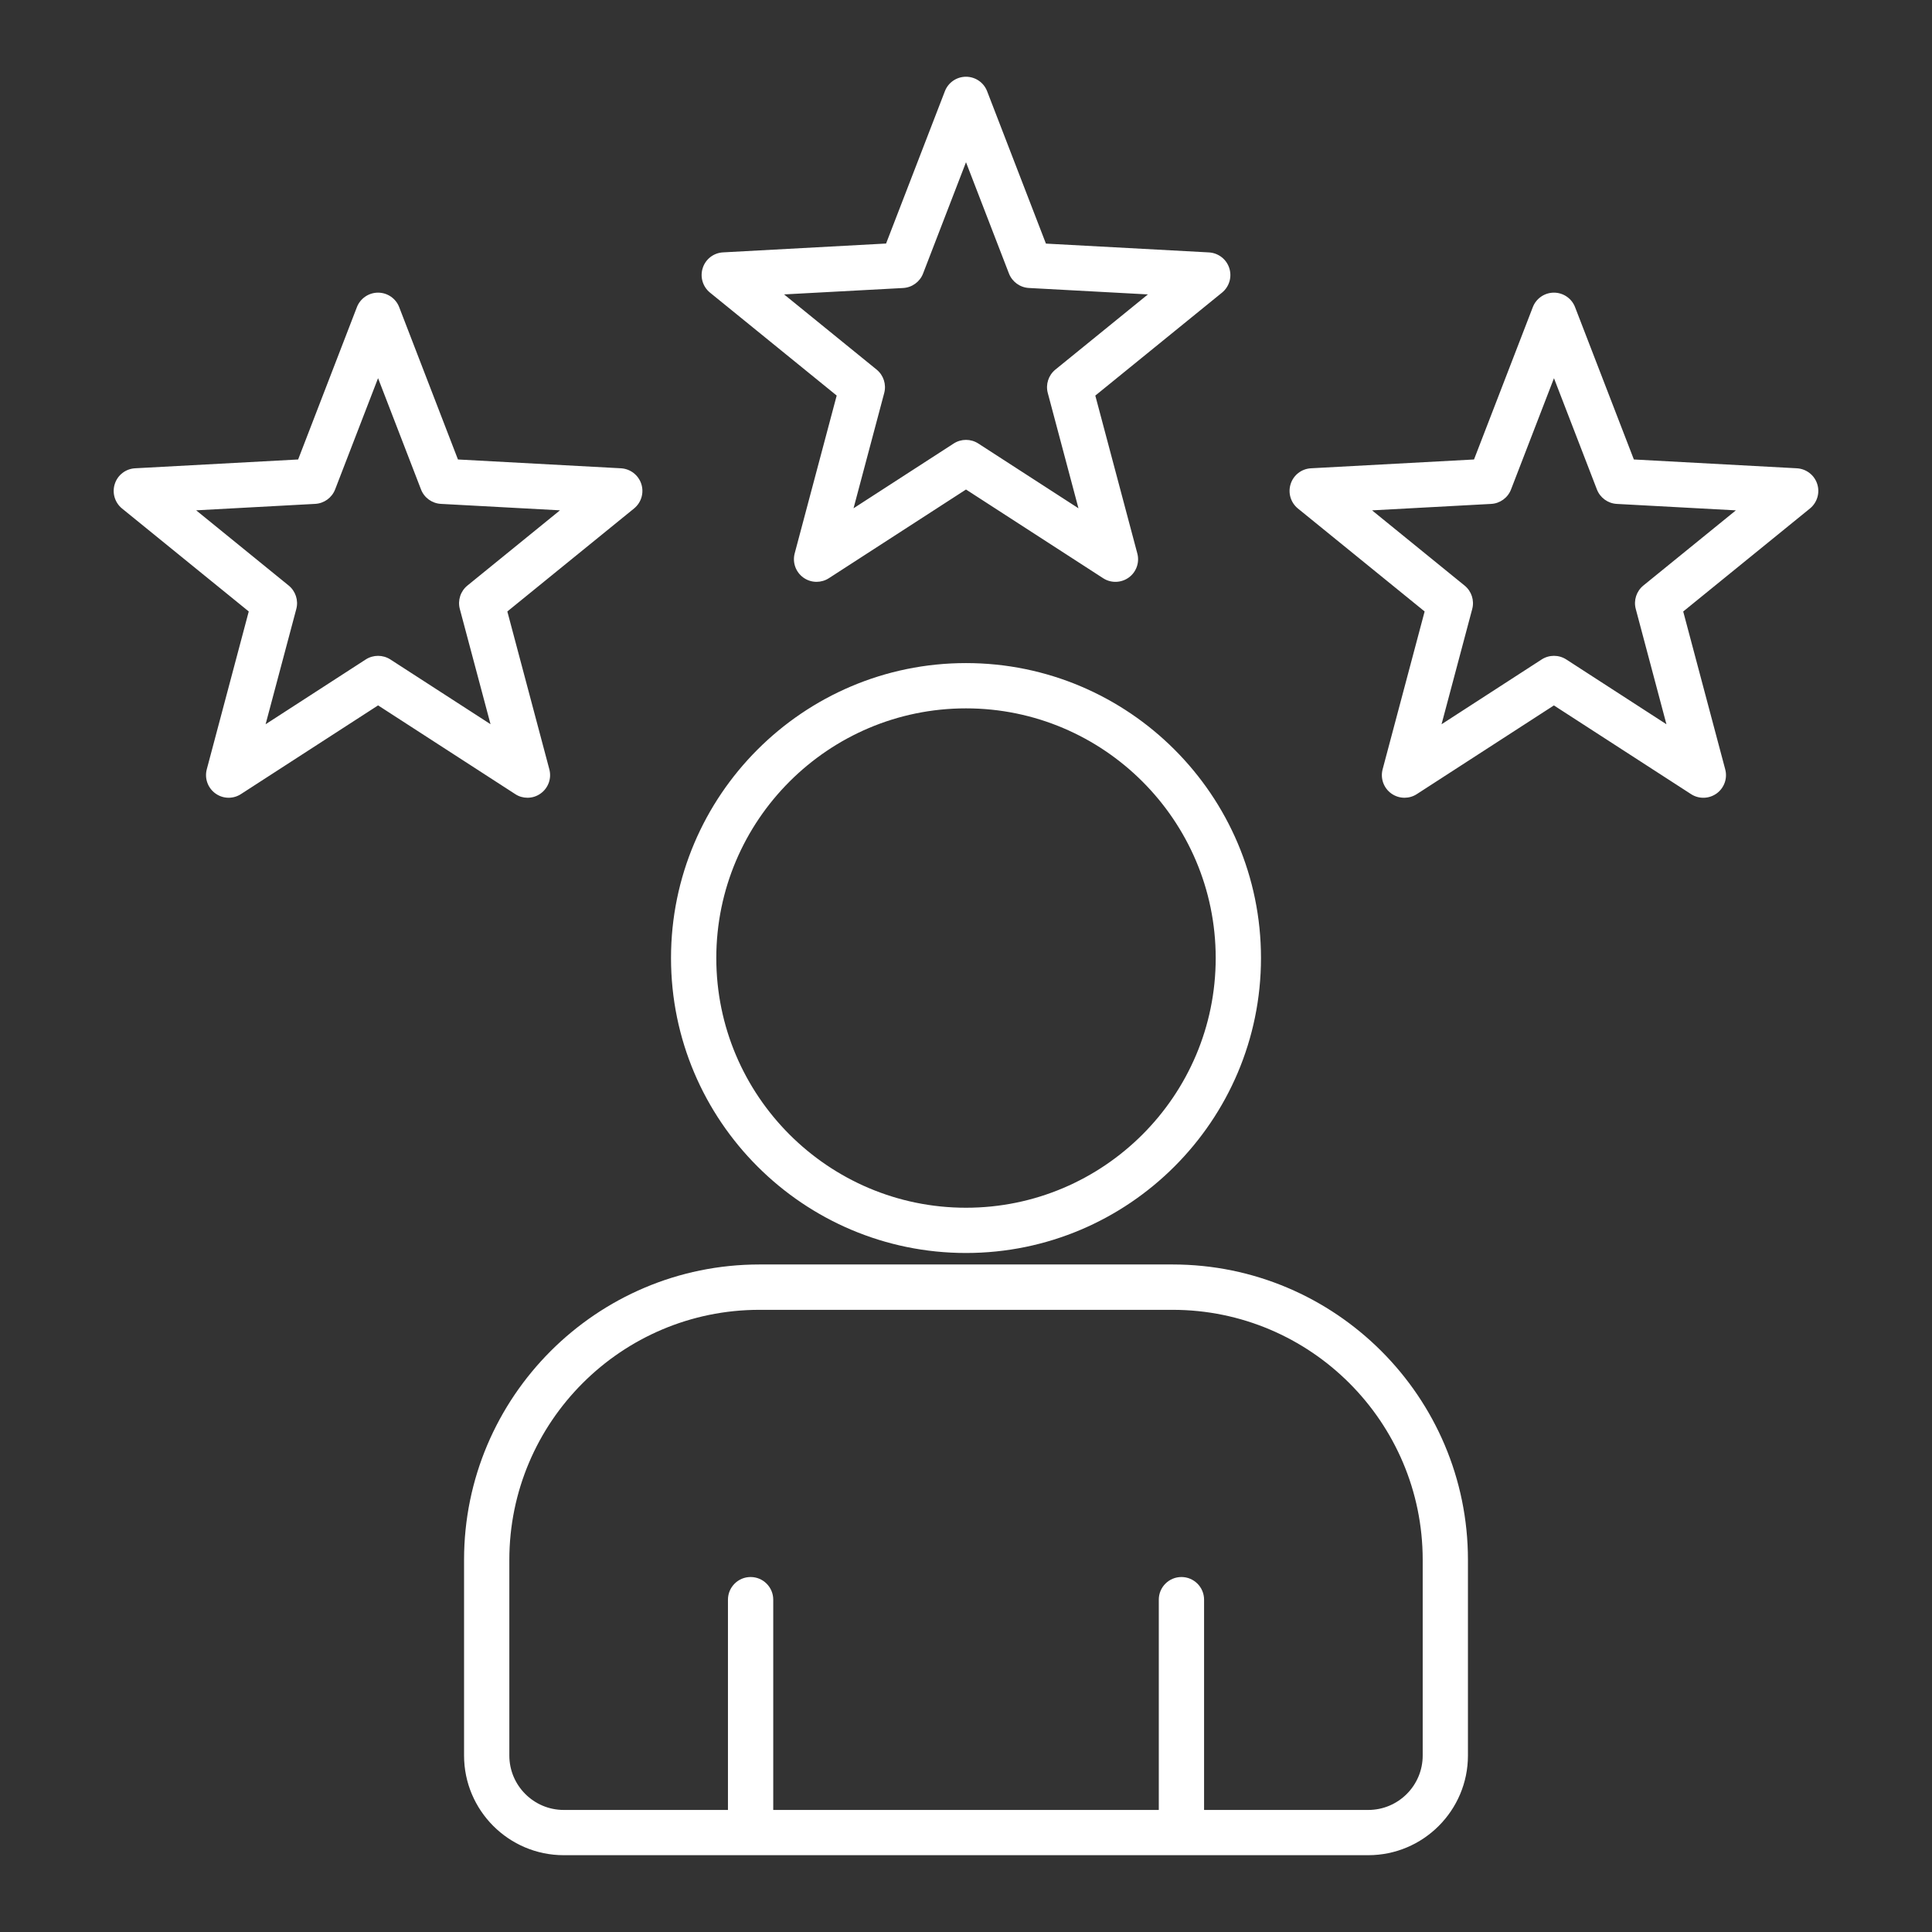 <svg width="57" height="57" viewBox="0 0 57 57" fill="none" xmlns="http://www.w3.org/2000/svg">
<rect x="0" y="0" width="57" height="57" fill="#333333" stroke="none"/>
<path d="M34.595 37.306H22.405C17.6 37.306 13.691 41.215 13.691 46.02V51.792C13.691 53.414 15.01 54.734 16.632 54.734H40.368C41.99 54.734 43.309 53.414 43.309 51.792V46.02C43.31 41.216 39.4 37.306 34.595 37.306ZM41.974 51.794C41.974 52.679 41.254 53.399 40.369 53.399H35.524V47.195C35.524 46.826 35.224 46.527 34.856 46.527C34.487 46.527 34.188 46.826 34.188 47.195V53.399H22.813V47.195C22.813 46.826 22.514 46.527 22.145 46.527C21.777 46.527 21.477 46.826 21.477 47.195V53.399H16.632C15.747 53.399 15.027 52.679 15.027 51.794V46.021C15.027 41.953 18.337 38.644 22.405 38.644H34.596C38.664 38.644 41.974 41.953 41.974 46.021V51.794ZM28.5 36.967C33.298 36.967 37.203 33.063 37.203 28.264C37.203 23.466 33.298 19.563 28.5 19.563C23.702 19.563 19.797 23.467 19.797 28.265C19.797 33.064 23.702 36.967 28.5 36.967ZM28.5 20.899C32.561 20.899 35.867 24.203 35.867 28.265C35.867 32.328 32.562 35.632 28.5 35.632C24.438 35.632 21.133 32.328 21.133 28.265C21.133 24.203 24.439 20.899 28.5 20.899ZM20.946 8.632L24.685 11.67L23.446 16.326C23.375 16.593 23.475 16.875 23.698 17.038C23.815 17.123 23.953 17.166 24.091 17.166C24.217 17.166 24.344 17.13 24.454 17.059L28.5 14.442L32.546 17.059C32.777 17.209 33.078 17.201 33.302 17.039C33.525 16.878 33.626 16.594 33.554 16.327L32.315 11.671L36.054 8.633C36.267 8.459 36.353 8.171 36.267 7.908C36.182 7.645 35.943 7.463 35.668 7.447L30.858 7.187L29.123 2.691C29.024 2.434 28.776 2.264 28.5 2.264C28.224 2.264 27.976 2.434 27.877 2.691L26.142 7.185L21.332 7.446C21.055 7.46 20.817 7.644 20.733 7.907C20.647 8.17 20.733 8.458 20.946 8.632ZM26.646 8.497C26.909 8.482 27.139 8.315 27.233 8.071L28.5 4.786L29.767 8.069C29.862 8.314 30.092 8.481 30.354 8.496L33.867 8.686L31.136 10.905C30.933 11.071 30.845 11.341 30.913 11.595L31.818 14.996L28.863 13.085C28.642 12.942 28.358 12.942 28.137 13.085L25.182 14.996L26.087 11.595C26.155 11.341 26.067 11.071 25.864 10.905L23.133 8.686L26.646 8.497ZM15.562 23.536C15.7 23.536 15.838 23.494 15.954 23.408C16.178 23.246 16.278 22.963 16.207 22.696L14.968 18.04L18.706 15.002C18.92 14.828 19.006 14.54 18.92 14.277C18.834 14.014 18.596 13.832 18.321 13.816L13.511 13.556L11.777 9.061C11.678 8.804 11.43 8.634 11.154 8.634C10.878 8.634 10.63 8.804 10.53 9.061L8.796 13.556L3.986 13.816C3.709 13.831 3.471 14.014 3.387 14.277C3.301 14.54 3.387 14.828 3.6 15.002L7.339 18.04L6.101 22.696C6.03 22.963 6.13 23.246 6.354 23.408C6.577 23.571 6.877 23.579 7.109 23.428L11.155 20.811L15.2 23.428C15.31 23.501 15.436 23.536 15.562 23.536ZM11.517 19.456C11.296 19.314 11.011 19.314 10.791 19.456L7.836 21.368L8.742 17.966C8.809 17.713 8.721 17.442 8.518 17.276L5.787 15.056L9.3 14.866C9.563 14.851 9.792 14.685 9.887 14.44L11.154 11.157L12.421 14.44C12.515 14.685 12.745 14.851 13.008 14.866L16.521 15.056L13.79 17.276C13.586 17.442 13.499 17.713 13.566 17.966L14.472 21.366L11.517 19.456ZM53.613 14.277C53.528 14.014 53.289 13.832 53.014 13.816L48.204 13.556L46.469 9.061C46.37 8.804 46.122 8.634 45.846 8.634C45.57 8.634 45.322 8.804 45.223 9.061L43.488 13.556L38.678 13.816C38.401 13.831 38.163 14.014 38.079 14.277C37.993 14.54 38.079 14.828 38.292 15.002L42.031 18.04L40.792 22.696C40.721 22.963 40.821 23.246 41.044 23.408C41.161 23.493 41.299 23.536 41.438 23.536C41.563 23.536 41.69 23.501 41.8 23.429L45.845 20.812L49.891 23.429C50.122 23.58 50.423 23.571 50.647 23.409C50.87 23.247 50.971 22.964 50.899 22.697L49.66 18.041L53.398 15.003C53.613 14.828 53.699 14.54 53.613 14.277ZM48.483 17.276C48.28 17.442 48.192 17.713 48.26 17.966L49.165 21.368L46.21 19.456C46.1 19.385 45.974 19.349 45.847 19.349C45.72 19.349 45.594 19.385 45.484 19.456L42.53 21.368L43.435 17.968C43.503 17.714 43.415 17.443 43.211 17.277L40.48 15.057L43.994 14.867C44.256 14.853 44.486 14.686 44.58 14.441L45.847 11.158L47.114 14.441C47.209 14.686 47.439 14.853 47.701 14.867L51.214 15.057L48.483 17.276Z" fill="white"/>
</svg>
